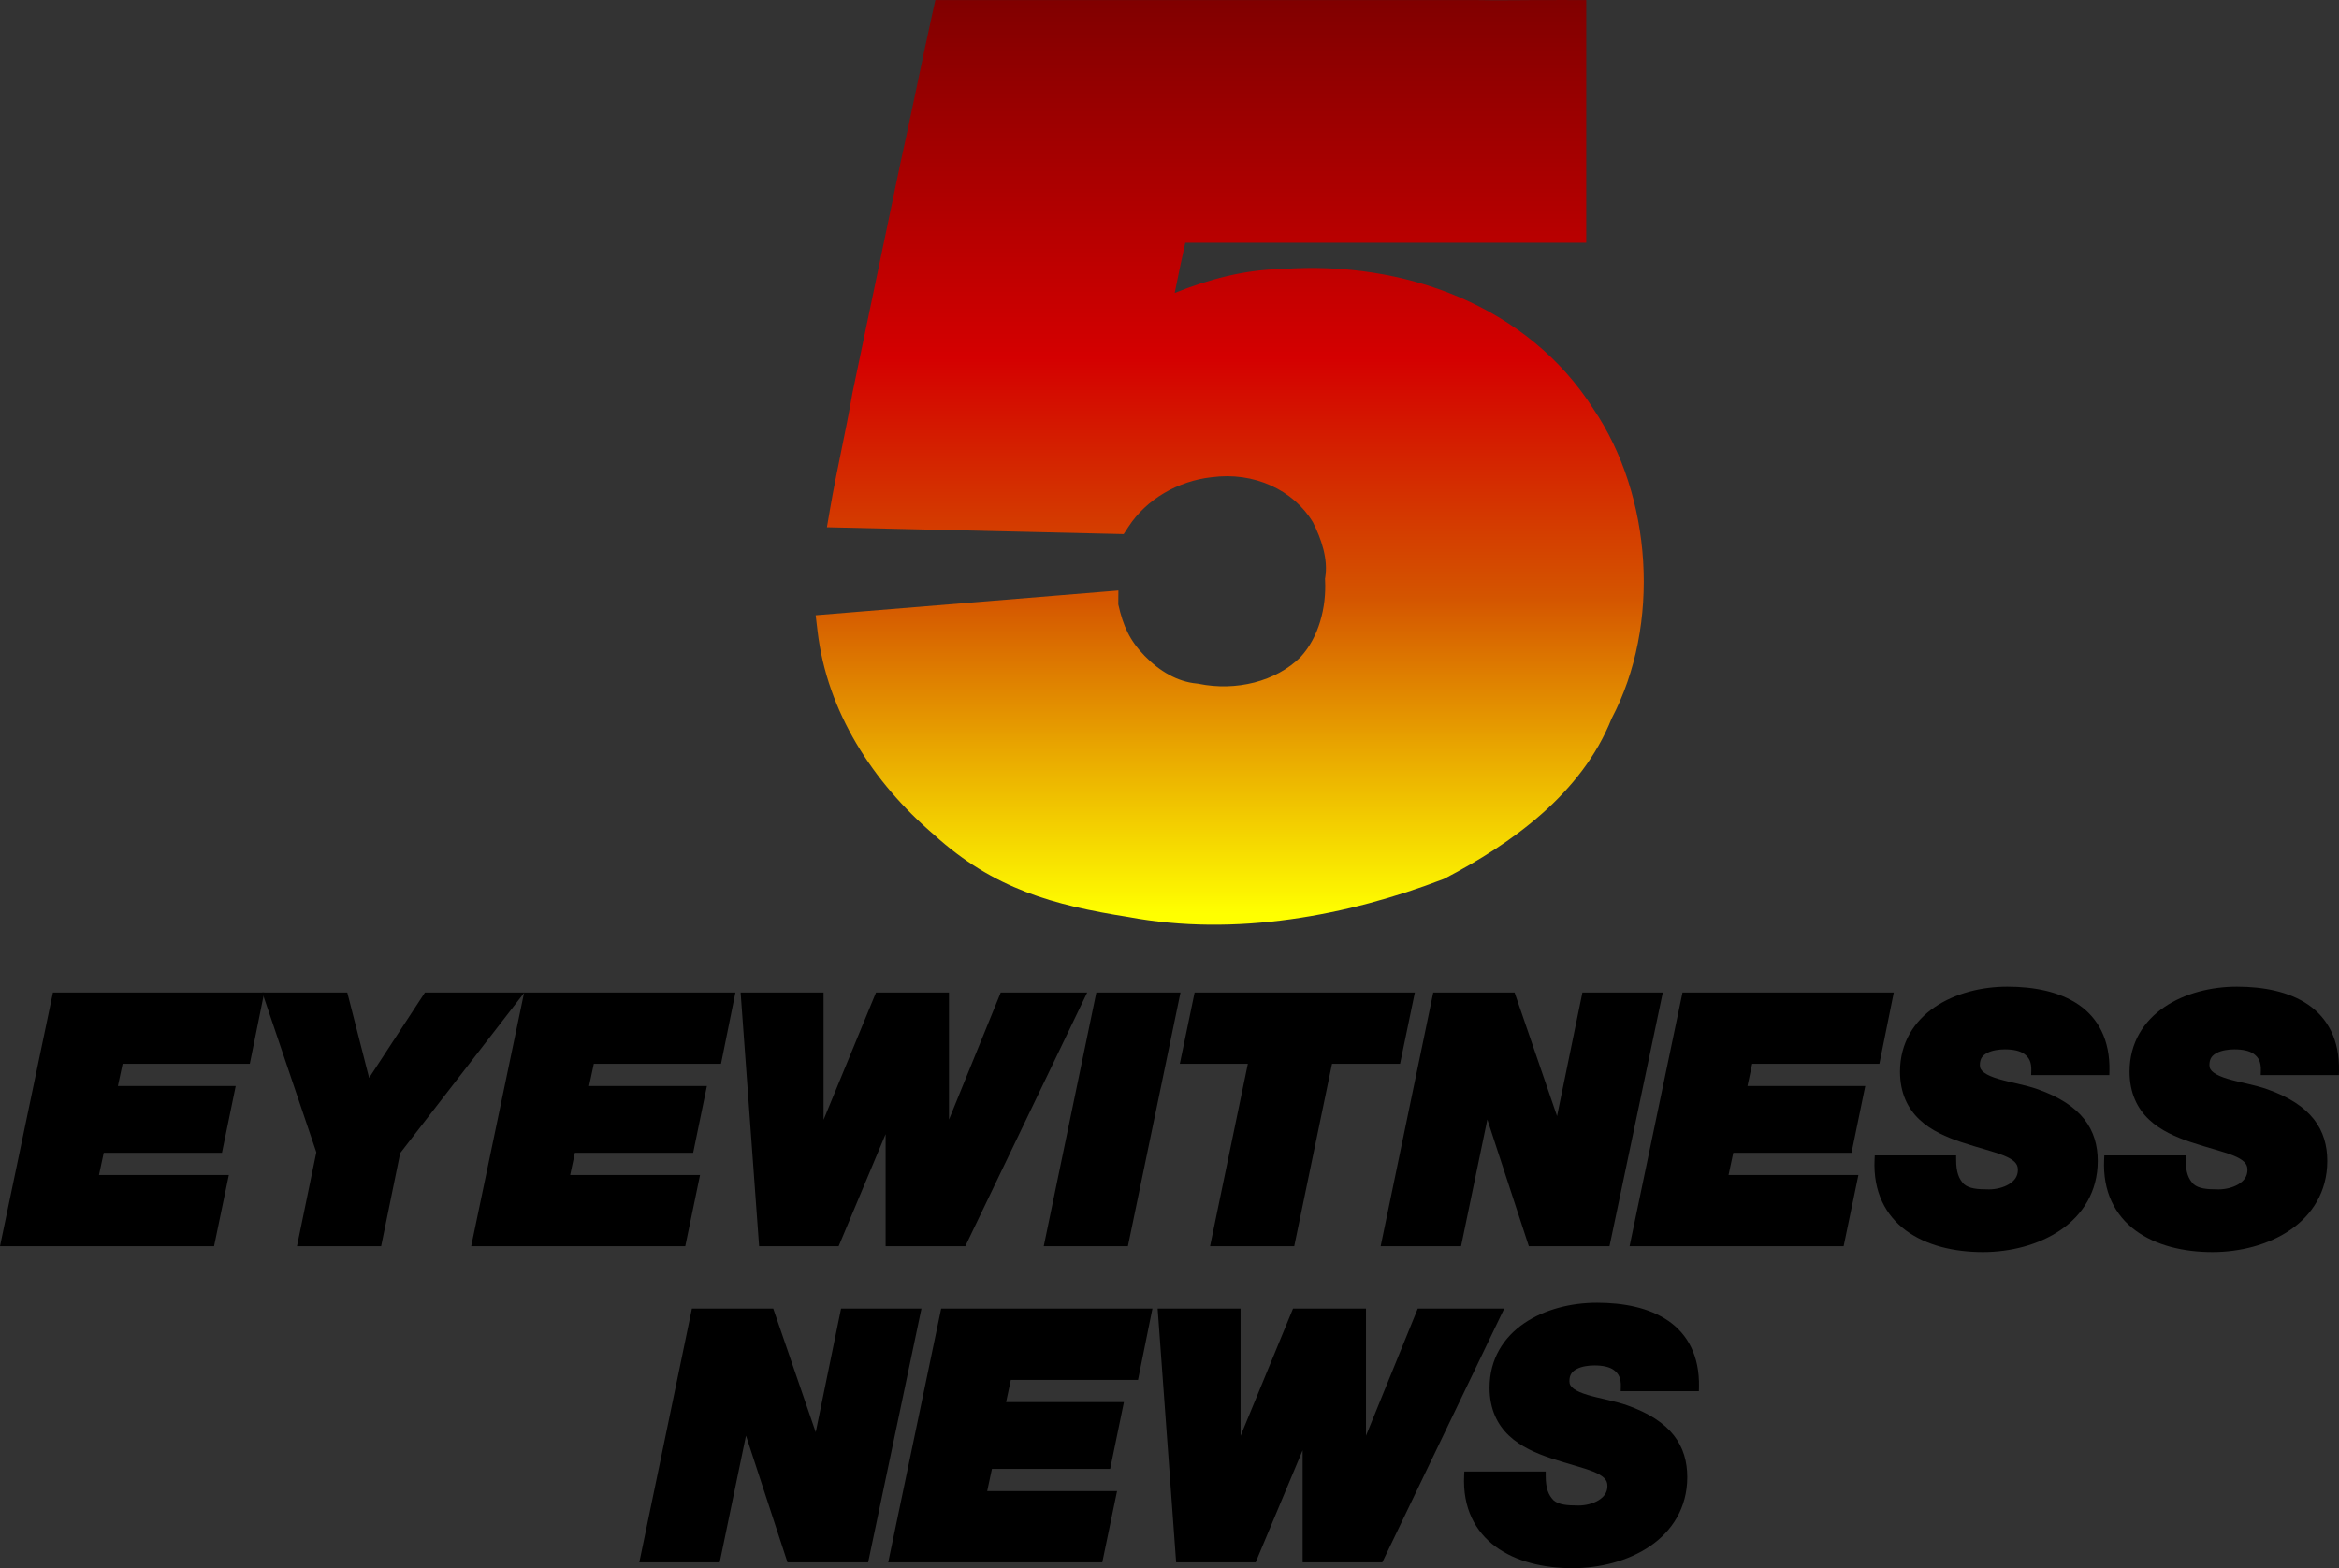 <?xml version="1.0" encoding="UTF-8" standalone="no"?>
<!-- Created with Inkscape (http://www.inkscape.org/) -->

<svg
   xmlns:dc="http://purl.org/dc/elements/1.1/"
   xmlns:cc="http://creativecommons.org/ns#"
   xmlns:rdf="http://www.w3.org/1999/02/22-rdf-syntax-ns#"
   xmlns:svg="http://www.w3.org/2000/svg"
   xmlns="http://www.w3.org/2000/svg"
   xmlns:xlink="http://www.w3.org/1999/xlink"
   xmlns:sodipodi="http://sodipodi.sourceforge.net/DTD/sodipodi-0.dtd"
   xmlns:inkscape="http://www.inkscape.org/namespaces/inkscape"
   width="650.382"
   height="436.067"
   viewBox="0 0 650.382 436.067"
   version="1.1"
   id="svg87"
   inkscape:version="0.92.4 (5da689c313, 2019-01-14)"
   sodipodi:docname="KSDK Channel 5 Eyewitness News 1985.svg">
  <rect x="0" y="0" width="650.382" height="436.067" fill="#333333" stroke="none"/>
  <defs
     id="defs81">
    <linearGradient
       inkscape:collect="always"
       id="linearGradient953">
      <stop
         style="stop-color:#800000;stop-opacity:1"
         offset="0"
         id="stop949" />
      <stop
         id="stop959"
         offset="0.393"
         style="stop-color:#d40000;stop-opacity:1" />
      <stop
         id="stop957"
         offset="0.655"
         style="stop-color:#d45500;stop-opacity:1" />
      <stop
         style="stop-color:#ffff00;stop-opacity:1"
         offset="1"
         id="stop951" />
    </linearGradient>
    <linearGradient
       inkscape:collect="always"
       xlink:href="#linearGradient953"
       id="linearGradient1128"
       x1="571.494"
       y1="278.245"
       x2="571.494"
       y2="396.685"
       gradientUnits="userSpaceOnUse"
       gradientTransform="matrix(2.233,0,0,2.152,-618.853,-354.865)" />
  </defs>
  <sodipodi:namedview
     id="base"
     pagecolor="#ffffff"
     bordercolor="#666666"
     borderopacity="1.0"
     inkscape:pageopacity="0.0"
     inkscape:pageshadow="2"
     inkscape:zoom="0.35355339"
     inkscape:cx="281.79667"
     inkscape:cy="330.73667"
     inkscape:document-units="px"
     inkscape:current-layer="layer1"
     showgrid="false"
     inkscape:window-width="1600"
     inkscape:window-height="837"
     inkscape:window-x="-8"
     inkscape:window-y="-8"
     inkscape:window-maximized="1"
     units="px"
     fit-margin-top="0"
     fit-margin-left="0"
     fit-margin-right="0"
     fit-margin-bottom="0" />
  <g
     inkscape:label="Layer 1"
     inkscape:groupmode="layer"
     id="layer1"
     transform="translate(-200.029,-244.538)">
    <path
       style="color:#000000;font-style:italic;font-variant:normal;font-weight:900;font-stretch:normal;font-size:53.333px;line-height:1.25;font-family:'Helvetica Neue';-inkscape-font-specification:'Helvetica Neue Heavy Italic';font-variant-ligatures:normal;font-variant-position:normal;font-variant-caps:normal;font-variant-numeric:normal;font-variant-alternates:normal;font-feature-settings:normal;text-indent:0;text-align:center;text-decoration:none;text-decoration-line:none;text-decoration-style:solid;text-decoration-color:#000000;letter-spacing:0px;word-spacing:0px;text-transform:none;writing-mode:lr-tb;direction:ltr;text-orientation:mixed;dominant-baseline:auto;baseline-shift:baseline;text-anchor:middle;white-space:normal;shape-padding:0;clip-rule:nonzero;display:inline;overflow:visible;visibility:visible;opacity:1;isolation:auto;mix-blend-mode:normal;color-interpolation:sRGB;color-interpolation-filters:linearRGB;solid-color:#000000;solid-opacity:1;vector-effect:none;fill:#000000;fill-opacity:1;fill-rule:nonzero;stroke:none;stroke-width:2.329;stroke-linecap:butt;stroke-linejoin:miter;stroke-miterlimit:4;stroke-dasharray:none;stroke-dashoffset:0;stroke-opacity:1;color-rendering:auto;image-rendering:auto;shape-rendering:auto;text-rendering:auto;enable-background:accumulate"
       d="m 214.751,520.523 -0.192,0.927 -14.53,69.632 h 59.522 l 4.115,-19.817 h -36.114 l 1.319,-6.173 h 32.881 l 3.821,-18.575 h -32.765 l 1.319,-6.173 h 35.365 l 4.01,-19.821 z"
       id="path991"
       inkscape:connector-curvature="0" />
    <path
       style="color:#000000;font-style:italic;font-variant:normal;font-weight:900;font-stretch:normal;font-size:53.333px;line-height:1.25;font-family:'Helvetica Neue';-inkscape-font-specification:'Helvetica Neue Heavy Italic';font-variant-ligatures:normal;font-variant-position:normal;font-variant-caps:normal;font-variant-numeric:normal;font-variant-alternates:normal;font-feature-settings:normal;text-indent:0;text-align:center;text-decoration:none;text-decoration-line:none;text-decoration-style:solid;text-decoration-color:#000000;letter-spacing:0px;word-spacing:0px;text-transform:none;writing-mode:lr-tb;direction:ltr;text-orientation:mixed;dominant-baseline:auto;baseline-shift:baseline;text-anchor:middle;white-space:normal;shape-padding:0;clip-rule:nonzero;display:inline;overflow:visible;visibility:visible;opacity:1;isolation:auto;mix-blend-mode:normal;color-interpolation:sRGB;color-interpolation-filters:linearRGB;solid-color:#000000;solid-opacity:1;vector-effect:none;fill:#000000;fill-opacity:1;fill-rule:nonzero;stroke:none;stroke-width:2.329;stroke-linecap:butt;stroke-linejoin:miter;stroke-miterlimit:4;stroke-dasharray:none;stroke-dashoffset:0;stroke-opacity:1;color-rendering:auto;image-rendering:auto;shape-rendering:auto;text-rendering:auto;enable-background:accumulate"
       d="m 272.95,520.523 0.521,1.54 14.519,42.893 -5.386,26.127 h 23.404 l 5.295,-25.896 34.54,-44.663 H 318.188 l -15.524,23.733 -6.068,-23.733 z"
       id="path995"
       inkscape:connector-curvature="0" />
    <path
       style="color:#000000;font-style:italic;font-variant:normal;font-weight:900;font-stretch:normal;font-size:53.333px;line-height:1.25;font-family:'Helvetica Neue';-inkscape-font-specification:'Helvetica Neue Heavy Italic';font-variant-ligatures:normal;font-variant-position:normal;font-variant-caps:normal;font-variant-numeric:normal;font-variant-alternates:normal;font-feature-settings:normal;text-indent:0;text-align:center;text-decoration:none;text-decoration-line:none;text-decoration-style:solid;text-decoration-color:#000000;letter-spacing:0px;word-spacing:0px;text-transform:none;writing-mode:lr-tb;direction:ltr;text-orientation:mixed;dominant-baseline:auto;baseline-shift:baseline;text-anchor:middle;white-space:normal;shape-padding:0;clip-rule:nonzero;display:inline;overflow:visible;visibility:visible;opacity:1;isolation:auto;mix-blend-mode:normal;color-interpolation:sRGB;color-interpolation-filters:linearRGB;solid-color:#000000;solid-opacity:1;vector-effect:none;fill:#000000;fill-opacity:1;fill-rule:nonzero;stroke:none;stroke-width:2.329;stroke-linecap:butt;stroke-linejoin:miter;stroke-miterlimit:4;stroke-dasharray:none;stroke-dashoffset:0;stroke-opacity:1;color-rendering:auto;image-rendering:auto;shape-rendering:auto;text-rendering:auto;enable-background:accumulate"
       d="m 345.77,520.523 -0.192,0.927 -14.53,69.632 h 59.522 l 4.115,-19.817 h -36.114 l 1.319,-6.173 h 32.881 l 3.822,-18.575 h -32.765 l 1.319,-6.173 H 400.512 l 4.01,-19.821 z"
       id="path999"
       inkscape:connector-curvature="0" />
    <path
       style="color:#000000;font-style:italic;font-variant:normal;font-weight:900;font-stretch:normal;font-size:53.333px;line-height:1.25;font-family:'Helvetica Neue';-inkscape-font-specification:'Helvetica Neue Heavy Italic';font-variant-ligatures:normal;font-variant-position:normal;font-variant-caps:normal;font-variant-numeric:normal;font-variant-alternates:normal;font-feature-settings:normal;text-indent:0;text-align:center;text-decoration:none;text-decoration-line:none;text-decoration-style:solid;text-decoration-color:#000000;letter-spacing:0px;word-spacing:0px;text-transform:none;writing-mode:lr-tb;direction:ltr;text-orientation:mixed;dominant-baseline:auto;baseline-shift:baseline;text-anchor:middle;white-space:normal;shape-padding:0;clip-rule:nonzero;display:inline;overflow:visible;visibility:visible;opacity:1;isolation:auto;mix-blend-mode:normal;color-interpolation:sRGB;color-interpolation-filters:linearRGB;solid-color:#000000;solid-opacity:1;vector-effect:none;fill:#000000;fill-opacity:1;fill-rule:nonzero;stroke:none;stroke-width:2.329;stroke-linecap:butt;stroke-linejoin:miter;stroke-miterlimit:4;stroke-dasharray:none;stroke-dashoffset:0;stroke-opacity:1;color-rendering:auto;image-rendering:auto;shape-rendering:auto;text-rendering:auto;enable-background:accumulate"
       d="m 405.964,520.523 0.091,1.249 5.05,69.31 h 22.113 l 13.063,-31.18 v 31.18 h 22.155 l 33.899,-70.559 h -24.042 l -14.393,35.344 v -35.344 h -20.29 l -14.586,35.397 v -35.397 z"
       id="path1003"
       inkscape:connector-curvature="0" />
    <path
       style="color:#000000;font-style:italic;font-variant:normal;font-weight:900;font-stretch:normal;font-size:53.333px;line-height:1.25;font-family:'Helvetica Neue';-inkscape-font-specification:'Helvetica Neue Heavy Italic';font-variant-ligatures:normal;font-variant-position:normal;font-variant-caps:normal;font-variant-numeric:normal;font-variant-alternates:normal;font-feature-settings:normal;text-indent:0;text-align:center;text-decoration:none;text-decoration-line:none;text-decoration-style:solid;text-decoration-color:#000000;letter-spacing:0px;word-spacing:0px;text-transform:none;writing-mode:lr-tb;direction:ltr;text-orientation:mixed;dominant-baseline:auto;baseline-shift:baseline;text-anchor:middle;white-space:normal;shape-padding:0;clip-rule:nonzero;display:inline;overflow:visible;visibility:visible;opacity:1;isolation:auto;mix-blend-mode:normal;color-interpolation:sRGB;color-interpolation-filters:linearRGB;solid-color:#000000;solid-opacity:1;vector-effect:none;fill:#000000;fill-opacity:1;fill-rule:nonzero;stroke:none;stroke-width:2.329;stroke-linecap:butt;stroke-linejoin:miter;stroke-miterlimit:4;stroke-dasharray:none;stroke-dashoffset:0;stroke-opacity:1;color-rendering:auto;image-rendering:auto;shape-rendering:auto;text-rendering:auto;enable-background:accumulate"
       d="m 504.876,520.523 -0.192,0.927 -14.435,69.632 h 23.404 l 14.624,-70.559 z"
       id="path1007"
       inkscape:connector-curvature="0" />
    <path
       style="color:#000000;font-style:italic;font-variant:normal;font-weight:900;font-stretch:normal;font-size:53.333px;line-height:1.25;font-family:'Helvetica Neue';-inkscape-font-specification:'Helvetica Neue Heavy Italic';font-variant-ligatures:normal;font-variant-position:normal;font-variant-caps:normal;font-variant-numeric:normal;font-variant-alternates:normal;font-feature-settings:normal;text-indent:0;text-align:center;text-decoration:none;text-decoration-line:none;text-decoration-style:solid;text-decoration-color:#000000;letter-spacing:0px;word-spacing:0px;text-transform:none;writing-mode:lr-tb;direction:ltr;text-orientation:mixed;dominant-baseline:auto;baseline-shift:baseline;text-anchor:middle;white-space:normal;shape-padding:0;clip-rule:nonzero;display:inline;overflow:visible;visibility:visible;opacity:1;isolation:auto;mix-blend-mode:normal;color-interpolation:sRGB;color-interpolation-filters:linearRGB;solid-color:#000000;solid-opacity:1;vector-effect:none;fill:#000000;fill-opacity:1;fill-rule:nonzero;stroke:none;stroke-width:2.329;stroke-linecap:butt;stroke-linejoin:miter;stroke-miterlimit:4;stroke-dasharray:none;stroke-dashoffset:0;stroke-opacity:1;color-rendering:auto;image-rendering:auto;shape-rendering:auto;text-rendering:auto;enable-background:accumulate"
       d="m 532.203,520.523 -0.192,0.927 -3.923,18.893 h 18.921 l -10.512,50.738 h 23.404 l 10.512,-50.738 h 18.918 l 4.115,-19.821 z"
       id="path1011"
       inkscape:connector-curvature="0" />
    <path
       style="color:#000000;font-style:italic;font-variant:normal;font-weight:900;font-stretch:normal;font-size:53.333px;line-height:1.25;font-family:'Helvetica Neue';-inkscape-font-specification:'Helvetica Neue Heavy Italic';font-variant-ligatures:normal;font-variant-position:normal;font-variant-caps:normal;font-variant-numeric:normal;font-variant-alternates:normal;font-feature-settings:normal;text-indent:0;text-align:center;text-decoration:none;text-decoration-line:none;text-decoration-style:solid;text-decoration-color:#000000;letter-spacing:0px;word-spacing:0px;text-transform:none;writing-mode:lr-tb;direction:ltr;text-orientation:mixed;dominant-baseline:auto;baseline-shift:baseline;text-anchor:middle;white-space:normal;shape-padding:0;clip-rule:nonzero;display:inline;overflow:visible;visibility:visible;opacity:1;isolation:auto;mix-blend-mode:normal;color-interpolation:sRGB;color-interpolation-filters:linearRGB;solid-color:#000000;solid-opacity:1;vector-effect:none;fill:#000000;fill-opacity:1;fill-rule:nonzero;stroke:none;stroke-width:2.329;stroke-linecap:butt;stroke-linejoin:miter;stroke-miterlimit:4;stroke-dasharray:none;stroke-dashoffset:0;stroke-opacity:1;color-rendering:auto;image-rendering:auto;shape-rendering:auto;text-rendering:auto;enable-background:accumulate"
       d="m 598.563,520.523 -0.193,0.927 -14.435,69.632 h 22.355 l 7.31,-35.232 11.538,35.232 h 22.428 l 14.823,-70.559 h -22.354 l -7.052,34.368 -11.807,-34.368 z"
       id="path1015"
       inkscape:connector-curvature="0" />
    <path
       style="color:#000000;font-style:italic;font-variant:normal;font-weight:900;font-stretch:normal;font-size:53.333px;line-height:1.25;font-family:'Helvetica Neue';-inkscape-font-specification:'Helvetica Neue Heavy Italic';font-variant-ligatures:normal;font-variant-position:normal;font-variant-caps:normal;font-variant-numeric:normal;font-variant-alternates:normal;font-feature-settings:normal;text-indent:0;text-align:center;text-decoration:none;text-decoration-line:none;text-decoration-style:solid;text-decoration-color:#000000;letter-spacing:0px;word-spacing:0px;text-transform:none;writing-mode:lr-tb;direction:ltr;text-orientation:mixed;dominant-baseline:auto;baseline-shift:baseline;text-anchor:middle;white-space:normal;shape-padding:0;clip-rule:nonzero;display:inline;overflow:visible;visibility:visible;opacity:1;isolation:auto;mix-blend-mode:normal;color-interpolation:sRGB;color-interpolation-filters:linearRGB;solid-color:#000000;solid-opacity:1;vector-effect:none;fill:#000000;fill-opacity:1;fill-rule:nonzero;stroke:none;stroke-width:2.329;stroke-linecap:butt;stroke-linejoin:miter;stroke-miterlimit:4;stroke-dasharray:none;stroke-dashoffset:0;stroke-opacity:1;color-rendering:auto;image-rendering:auto;shape-rendering:auto;text-rendering:auto;enable-background:accumulate"
       d="m 667.865,520.523 -0.192,0.927 -14.526,69.632 h 59.522 l 4.115,-19.817 h -36.114 l 1.319,-6.173 h 32.877 l 3.825,-18.575 H 685.926 l 1.319,-6.173 h 35.365 l 4.007,-19.821 z"
       id="path1019"
       inkscape:connector-curvature="0" />
    <path
       style="color:#000000;font-style:italic;font-variant:normal;font-weight:900;font-stretch:normal;font-size:53.333px;line-height:1.25;font-family:'Helvetica Neue';-inkscape-font-specification:'Helvetica Neue Heavy Italic';font-variant-ligatures:normal;font-variant-position:normal;font-variant-caps:normal;font-variant-numeric:normal;font-variant-alternates:normal;font-feature-settings:normal;text-indent:0;text-align:center;text-decoration:none;text-decoration-line:none;text-decoration-style:solid;text-decoration-color:#000000;letter-spacing:0px;word-spacing:0px;text-transform:none;writing-mode:lr-tb;direction:ltr;text-orientation:mixed;dominant-baseline:auto;baseline-shift:baseline;text-anchor:middle;white-space:normal;shape-padding:0;clip-rule:nonzero;display:inline;overflow:visible;visibility:visible;opacity:1;isolation:auto;mix-blend-mode:normal;color-interpolation:sRGB;color-interpolation-filters:linearRGB;solid-color:#000000;solid-opacity:1;vector-effect:none;fill:#000000;fill-opacity:1;fill-rule:nonzero;stroke:none;stroke-width:2.329;stroke-linecap:butt;stroke-linejoin:miter;stroke-miterlimit:4;stroke-dasharray:none;stroke-dashoffset:0;stroke-opacity:1;color-rendering:auto;image-rendering:auto;shape-rendering:auto;text-rendering:auto;enable-background:accumulate"
       d="m 758.175,518.899 c -7.08,0 -14.45,1.798 -20.146,5.659 -5.697,3.86 -9.686,9.894 -9.686,17.962 0,5.96 2.17,10.286 5.417,13.344 3.248,3.057 7.494,4.894 11.72,6.302 4.788,1.596 8.921,2.566 11.699,3.688 1.389,0.561 2.418,1.159 3.041,1.788 0.622,0.629 0.899,1.238 0.899,2.208 0,1.808 -0.945,3.044 -2.488,3.986 -1.543,0.942 -3.666,1.442 -5.522,1.442 -3.372,0 -5.499,-0.23 -6.95,-1.428 -1.462,-1.484 -2.205,-3.352 -2.205,-6.866 v -1.165 h -22.627 l -0.053,1.109 c -0.446,9.018 3.083,15.626 8.749,19.796 5.665,4.17 13.354,5.984 21.368,5.984 7.609,0 15.505,-1.968 21.595,-6.127 6.09,-4.16 10.341,-10.621 10.341,-19.215 0,-4.253 -1.078,-8.213 -3.737,-11.601 -2.659,-3.387 -6.838,-6.167 -12.899,-8.318 -3.508,-1.253 -7.75,-1.921 -11.023,-2.901 -1.637,-0.49 -3.017,-1.064 -3.888,-1.711 -0.87,-0.647 -1.232,-1.226 -1.232,-2.131 0,-1.849 0.789,-2.736 2.107,-3.419 1.318,-0.683 3.198,-0.955 4.85,-0.955 2.265,0 4.218,0.395 5.417,1.295 1.268,0.951 2.011,2.181 1.925,4.668 l -0.038,1.204 h 21.738 l 0.028,-1.137 c 0.198,-8.714 -3.2,-14.763 -8.532,-18.428 -5.332,-3.665 -12.458,-5.032 -19.866,-5.032 z"
       id="path1023"
       inkscape:connector-curvature="0" />
    <path
       style="color:#000000;font-style:italic;font-variant:normal;font-weight:900;font-stretch:normal;font-size:53.333px;line-height:1.25;font-family:'Helvetica Neue';-inkscape-font-specification:'Helvetica Neue Heavy Italic';font-variant-ligatures:normal;font-variant-position:normal;font-variant-caps:normal;font-variant-numeric:normal;font-variant-alternates:normal;font-feature-settings:normal;text-indent:0;text-align:center;text-decoration:none;text-decoration-line:none;text-decoration-style:solid;text-decoration-color:#000000;letter-spacing:0px;word-spacing:0px;text-transform:none;writing-mode:lr-tb;direction:ltr;text-orientation:mixed;dominant-baseline:auto;baseline-shift:baseline;text-anchor:middle;white-space:normal;shape-padding:0;clip-rule:nonzero;display:inline;overflow:visible;visibility:visible;opacity:1;isolation:auto;mix-blend-mode:normal;color-interpolation:sRGB;color-interpolation-filters:linearRGB;solid-color:#000000;solid-opacity:1;vector-effect:none;fill:#000000;fill-opacity:1;fill-rule:nonzero;stroke:none;stroke-width:2.329;stroke-linecap:butt;stroke-linejoin:miter;stroke-miterlimit:4;stroke-dasharray:none;stroke-dashoffset:0;stroke-opacity:1;color-rendering:auto;image-rendering:auto;shape-rendering:auto;text-rendering:auto;enable-background:accumulate"
       d="m 822.005,518.899 c -7.08,0 -14.45,1.798 -20.146,5.659 -5.697,3.86 -9.687,9.894 -9.687,17.962 0,5.96 2.17,10.286 5.417,13.344 3.247,3.057 7.494,4.894 11.72,6.302 4.788,1.596 8.921,2.566 11.698,3.688 1.389,0.561 2.419,1.159 3.041,1.788 0.623,0.629 0.899,1.238 0.899,2.208 0,1.808 -0.945,3.044 -2.488,3.986 -1.543,0.942 -3.666,1.442 -5.522,1.442 -3.372,0 -5.499,-0.23 -6.95,-1.428 -1.462,-1.484 -2.205,-3.352 -2.205,-6.866 v -1.165 h -22.627 l -0.053,1.109 c -0.446,9.018 3.083,15.626 8.749,19.796 5.665,4.17 13.354,5.984 21.368,5.984 7.609,0 15.505,-1.968 21.595,-6.127 6.09,-4.16 10.341,-10.621 10.341,-19.215 0,-4.253 -1.078,-8.213 -3.738,-11.601 -2.659,-3.387 -6.838,-6.167 -12.899,-8.318 -3.508,-1.253 -7.75,-1.921 -11.023,-2.901 -1.636,-0.49 -3.017,-1.064 -3.888,-1.711 -0.87,-0.647 -1.232,-1.226 -1.232,-2.131 0,-1.849 0.788,-2.736 2.107,-3.419 1.318,-0.683 3.197,-0.955 4.85,-0.955 2.265,0 4.218,0.395 5.417,1.295 1.268,0.951 2.01,2.181 1.925,4.668 l -0.038,1.204 h 21.739 l 0.028,-1.137 c 0.198,-8.714 -3.199,-14.763 -8.531,-18.428 -5.332,-3.665 -12.458,-5.032 -19.866,-5.032 z"
       id="path1027"
       inkscape:connector-curvature="0" />
    <path
       style="color:#000000;font-style:italic;font-variant:normal;font-weight:900;font-stretch:normal;font-size:53.333px;line-height:1.25;font-family:'Helvetica Neue';-inkscape-font-specification:'Helvetica Neue Heavy Italic';font-variant-ligatures:normal;font-variant-position:normal;font-variant-caps:normal;font-variant-numeric:normal;font-variant-alternates:normal;font-feature-settings:normal;text-indent:0;text-align:center;text-decoration:none;text-decoration-line:none;text-decoration-style:solid;text-decoration-color:#000000;letter-spacing:0px;word-spacing:0px;text-transform:none;writing-mode:lr-tb;direction:ltr;text-orientation:mixed;dominant-baseline:auto;baseline-shift:baseline;text-anchor:middle;white-space:normal;shape-padding:0;clip-rule:nonzero;display:inline;overflow:visible;visibility:visible;opacity:1;isolation:auto;mix-blend-mode:normal;color-interpolation:sRGB;color-interpolation-filters:linearRGB;solid-color:#000000;solid-opacity:1;vector-effect:none;fill:#000000;fill-opacity:1;fill-rule:nonzero;stroke:none;stroke-width:2.329;stroke-linecap:butt;stroke-linejoin:miter;stroke-miterlimit:4;stroke-dasharray:none;stroke-dashoffset:0;stroke-opacity:1;color-rendering:auto;image-rendering:auto;shape-rendering:auto;text-rendering:auto;enable-background:accumulate"
       d="m 392.421,608.422 -0.192,0.927 -14.432,69.632 h 22.351 l 7.31,-35.236 11.538,35.236 h 22.428 l 14.824,-70.559 H 433.893 l -7.048,34.371 -11.811,-34.371 z"
       id="path1031"
       inkscape:connector-curvature="0" />
    <path
       style="color:#000000;font-style:italic;font-variant:normal;font-weight:900;font-stretch:normal;font-size:53.333px;line-height:1.25;font-family:'Helvetica Neue';-inkscape-font-specification:'Helvetica Neue Heavy Italic';font-variant-ligatures:normal;font-variant-position:normal;font-variant-caps:normal;font-variant-numeric:normal;font-variant-alternates:normal;font-feature-settings:normal;text-indent:0;text-align:center;text-decoration:none;text-decoration-line:none;text-decoration-style:solid;text-decoration-color:#000000;letter-spacing:0px;word-spacing:0px;text-transform:none;writing-mode:lr-tb;direction:ltr;text-orientation:mixed;dominant-baseline:auto;baseline-shift:baseline;text-anchor:middle;white-space:normal;shape-padding:0;clip-rule:nonzero;display:inline;overflow:visible;visibility:visible;opacity:1;isolation:auto;mix-blend-mode:normal;color-interpolation:sRGB;color-interpolation-filters:linearRGB;solid-color:#000000;solid-opacity:1;vector-effect:none;fill:#000000;fill-opacity:1;fill-rule:nonzero;stroke:none;stroke-width:2.329;stroke-linecap:butt;stroke-linejoin:miter;stroke-miterlimit:4;stroke-dasharray:none;stroke-dashoffset:0;stroke-opacity:1;color-rendering:auto;image-rendering:auto;shape-rendering:auto;text-rendering:auto;enable-background:accumulate"
       d="m 461.727,608.422 -0.192,0.927 -14.53,69.632 h 59.522 l 4.115,-19.817 h -36.114 l 1.319,-6.177 h 32.881 l 3.821,-18.575 h -32.765 l 1.319,-6.173 h 35.365 l 4.01,-19.817 z"
       id="path1035"
       inkscape:connector-curvature="0" />
    <path
       style="color:#000000;font-style:italic;font-variant:normal;font-weight:900;font-stretch:normal;font-size:53.333px;line-height:1.25;font-family:'Helvetica Neue';-inkscape-font-specification:'Helvetica Neue Heavy Italic';font-variant-ligatures:normal;font-variant-position:normal;font-variant-caps:normal;font-variant-numeric:normal;font-variant-alternates:normal;font-feature-settings:normal;text-indent:0;text-align:center;text-decoration:none;text-decoration-line:none;text-decoration-style:solid;text-decoration-color:#000000;letter-spacing:0px;word-spacing:0px;text-transform:none;writing-mode:lr-tb;direction:ltr;text-orientation:mixed;dominant-baseline:auto;baseline-shift:baseline;text-anchor:middle;white-space:normal;shape-padding:0;clip-rule:nonzero;display:inline;overflow:visible;visibility:visible;opacity:1;isolation:auto;mix-blend-mode:normal;color-interpolation:sRGB;color-interpolation-filters:linearRGB;solid-color:#000000;solid-opacity:1;vector-effect:none;fill:#000000;fill-opacity:1;fill-rule:nonzero;stroke:none;stroke-width:2.329;stroke-linecap:butt;stroke-linejoin:miter;stroke-miterlimit:4;stroke-dasharray:none;stroke-dashoffset:0;stroke-opacity:1;color-rendering:auto;image-rendering:auto;shape-rendering:auto;text-rendering:auto;enable-background:accumulate"
       d="m 521.921,608.422 0.091,1.249 5.05,69.31 h 22.113 l 13.064,-31.184 v 31.184 h 22.155 l 33.899,-70.559 h -24.041 l -14.393,35.341 v -35.341 h -20.29 l -14.586,35.393 v -35.393 z"
       id="path1039"
       inkscape:connector-curvature="0" />
    <path
       style="color:#000000;font-style:italic;font-variant:normal;font-weight:900;font-stretch:normal;font-size:53.333px;line-height:1.25;font-family:'Helvetica Neue';-inkscape-font-specification:'Helvetica Neue Heavy Italic';font-variant-ligatures:normal;font-variant-position:normal;font-variant-caps:normal;font-variant-numeric:normal;font-variant-alternates:normal;font-feature-settings:normal;text-indent:0;text-align:center;text-decoration:none;text-decoration-line:none;text-decoration-style:solid;text-decoration-color:#000000;letter-spacing:0px;word-spacing:0px;text-transform:none;writing-mode:lr-tb;direction:ltr;text-orientation:mixed;dominant-baseline:auto;baseline-shift:baseline;text-anchor:middle;white-space:normal;shape-padding:0;clip-rule:nonzero;display:inline;overflow:visible;visibility:visible;opacity:1;isolation:auto;mix-blend-mode:normal;color-interpolation:sRGB;color-interpolation-filters:linearRGB;solid-color:#000000;solid-opacity:1;vector-effect:none;fill:#000000;fill-opacity:1;fill-rule:nonzero;stroke:none;stroke-width:2.329;stroke-linecap:butt;stroke-linejoin:miter;stroke-miterlimit:4;stroke-dasharray:none;stroke-dashoffset:0;stroke-opacity:1;color-rendering:auto;image-rendering:auto;shape-rendering:auto;text-rendering:auto;enable-background:accumulate"
       d="m 644.045,606.798 c -7.08,0 -14.45,1.799 -20.146,5.659 -5.697,3.86 -9.687,9.894 -9.687,17.962 0,5.96 2.172,10.284 5.421,13.34 3.249,3.056 7.494,4.894 11.72,6.303 4.788,1.596 8.918,2.566 11.695,3.688 1.388,0.561 2.419,1.159 3.041,1.788 0.622,0.629 0.899,1.238 0.899,2.208 0,1.808 -0.946,3.047 -2.488,3.989 -1.542,0.943 -3.663,1.442 -5.519,1.442 -3.371,0 -5.498,-0.233 -6.95,-1.431 -1.462,-1.484 -2.205,-3.352 -2.205,-6.866 v -1.165 h -22.628 l -0.053,1.109 c -0.446,9.018 3.084,15.626 8.749,19.796 5.664,4.17 13.351,5.984 21.364,5.984 7.609,0 15.505,-1.969 21.595,-6.127 6.09,-4.159 10.341,-10.617 10.341,-19.212 0,-4.253 -1.078,-8.212 -3.737,-11.601 -2.659,-3.387 -6.838,-6.17 -12.899,-8.322 -3.508,-1.253 -7.751,-1.918 -11.023,-2.898 -1.636,-0.489 -3.014,-1.065 -3.884,-1.711 -0.87,-0.647 -1.232,-1.226 -1.232,-2.131 0,-1.849 0.788,-2.738 2.107,-3.423 1.318,-0.684 3.198,-0.955 4.85,-0.955 2.265,0 4.218,0.395 5.417,1.295 1.268,0.951 2.007,2.18 1.921,4.668 l -0.038,1.204 h 21.742 l 0.028,-1.137 c 0.198,-8.714 -3.202,-14.764 -8.535,-18.428 -5.333,-3.664 -12.458,-5.029 -19.866,-5.029 z"
       id="path1043"
       inkscape:connector-curvature="0" />
    <path
       style="color:#000000;font-style:normal;font-variant:normal;font-weight:normal;font-stretch:normal;font-size:medium;line-height:normal;font-family:sans-serif;font-variant-ligatures:normal;font-variant-position:normal;font-variant-caps:normal;font-variant-numeric:normal;font-variant-alternates:normal;font-feature-settings:normal;text-indent:0;text-align:start;text-decoration:none;text-decoration-line:none;text-decoration-style:solid;text-decoration-color:#000000;letter-spacing:normal;word-spacing:normal;text-transform:none;writing-mode:lr-tb;direction:ltr;text-orientation:mixed;dominant-baseline:auto;baseline-shift:baseline;text-anchor:start;white-space:normal;shape-padding:0;clip-rule:nonzero;display:inline;overflow:visible;visibility:visible;opacity:1;isolation:auto;mix-blend-mode:normal;color-interpolation:sRGB;color-interpolation-filters:linearRGB;solid-color:#000000;solid-opacity:1;vector-effect:none;fill:url(#linearGradient1128);fill-opacity:1;fill-rule:nonzero;stroke:none;stroke-width:8.8;stroke-linecap:square;stroke-linejoin:miter;stroke-miterlimit:4;stroke-dasharray:none;stroke-dashoffset:0;stroke-opacity:1;color-rendering:auto;image-rendering:auto;shape-rendering:auto;text-rendering:auto;enable-background:accumulate"
       d="m 460.117,244.547 -0.764,3.438 c -3.108,13.975 -6.006,28.718 -9.091,42.542 l -0.003,0.029 -13.223,63.379 -0.01,0.073 c -1.835,10.708 -4.308,21.077 -6.204,32.131 l -0.86,5.011 82.517,1.905 1.341,-2.057 c 4.993,-7.667 13.734,-12.683 23.015,-13.741 l 0.045,-0.003 0.044,-0.003 c 11.767,-1.59 22.727,3.495 28.172,12.501 2.44,4.794 4.229,10.328 3.436,15.302 l -0.073,0.445 0.024,0.457 c 0.366,7.5 -1.738,15.807 -6.855,21.316 -6.82,6.774 -17.9,9.533 -28.33,7.4 l -0.243,-0.044 -0.243,-0.025 c -5.381,-0.49 -10.34,-3.405 -14.513,-7.699 -4.173,-4.294 -5.978,-8.321 -7.32,-14.308 l 0.038,-3.857 -84.185,6.882 0.538,4.526 c 2.648,22.241 15.263,41.87 32.406,56.536 16.537,15.046 33.298,19.578 53.865,22.821 0.002,7.3e-4 0.005,-5.3e-4 0.01,0 30.025,5.64 61.31,-0.41 87.656,-10.489 l 0.238,-0.091 0.221,-0.114 c 18.571,-9.676 38.09,-23.602 46.392,-44.481 13.735,-26.051 11.343,-61.918 -5.106,-86.143 -18.139,-28.532 -52.533,-41.29 -86.4,-38.85 -10.952,0.183 -20.652,2.967 -29.988,6.651 0.953,-4.675 1.901,-9.316 2.938,-13.944 H 641.098 v -58.712 -4.391 -4.391 h -4.721 c -1.408,-0.032 -2.709,0.007 -4.098,0 -7.575,-0.041 -15,0.161 -22.341,0 h -0.045 z"
       id="path1120"
       inkscape:connector-curvature="0"
       sodipodi:nodetypes="cccccccccccccccccccccccccccccccccccccccccccccc" />
  </g>
</svg>
